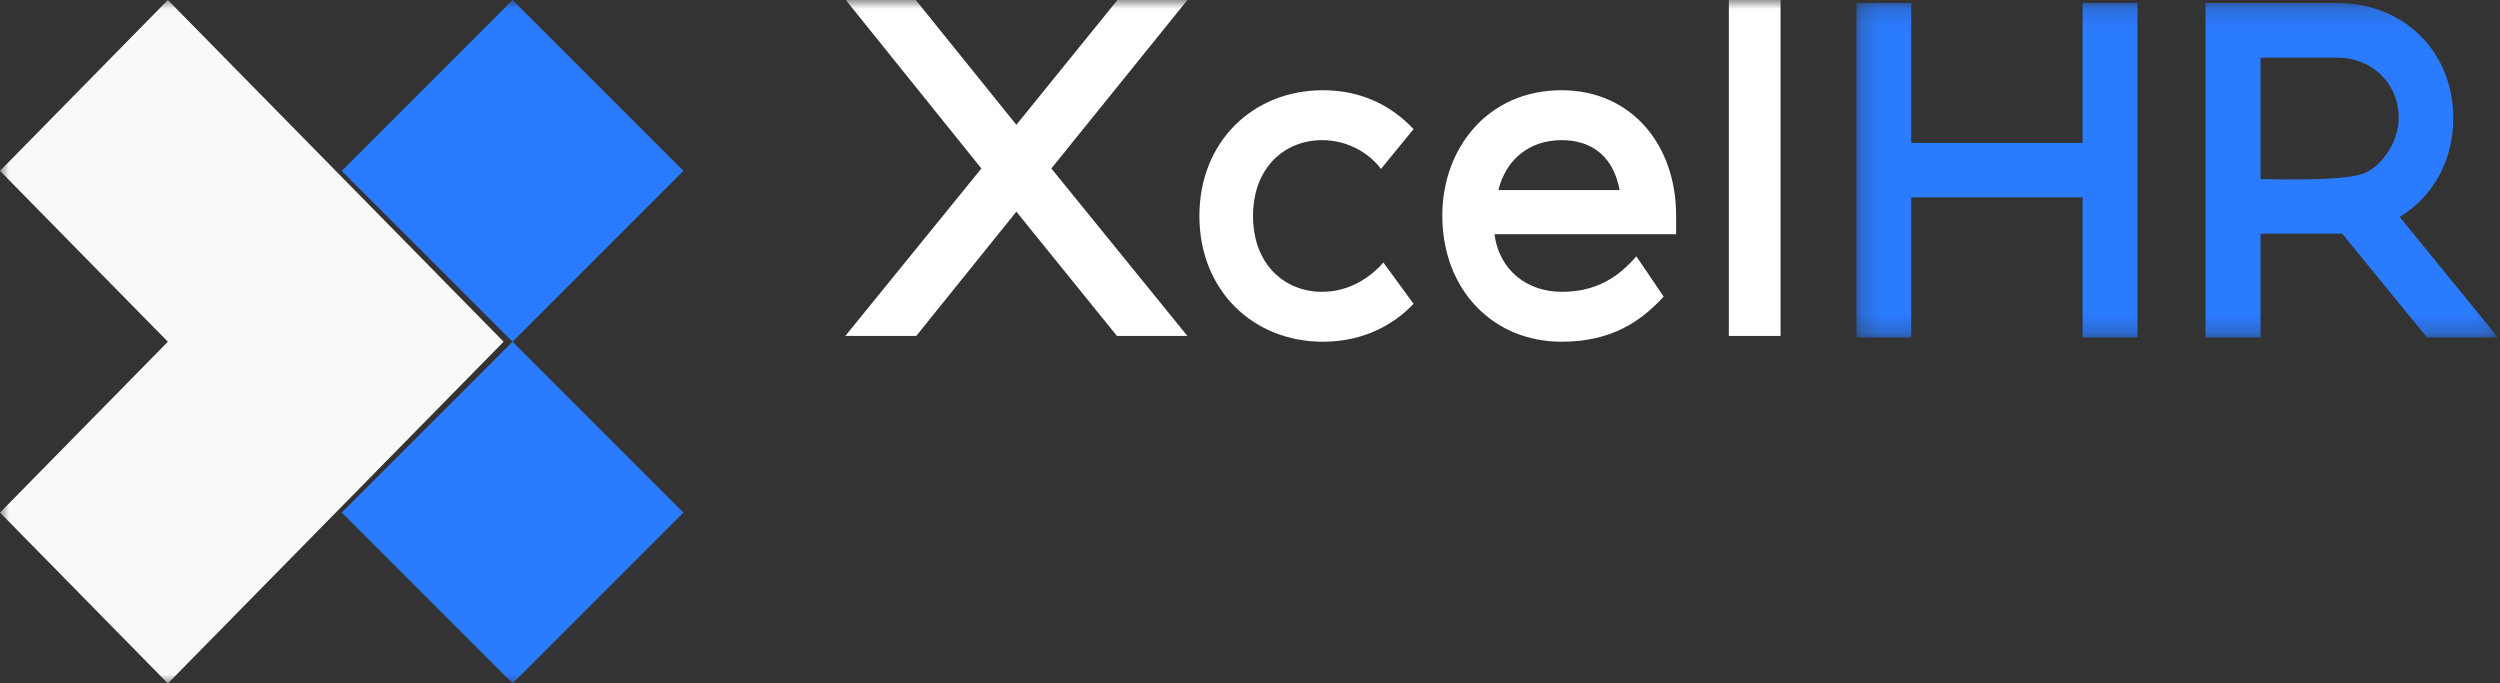 <?xml version="1.0" encoding="UTF-8"?>
<svg width="139px" height="38px" viewBox="0 0 139 38" version="1.1" xmlns="http://www.w3.org/2000/svg" xmlns:xlink="http://www.w3.org/1999/xlink">
    <rect x="0" y="0" width="139" height="38" fill="#333333" stroke="none"/>
    <!-- Generator: Sketch 55.1 (78136) - https://sketchapp.com -->
    <title>Group 8</title>
    <desc>Created with Sketch.</desc>
    <defs>
        <polygon id="path-1" points="0.215 0.163 35.887 0.163 35.887 18.764 0.215 18.764"></polygon>
        <polygon id="path-3" points="0 38 139 38 139 0 0 0"></polygon>
    </defs>
    <g id="Page-1" stroke="none" stroke-width="1" fill="none" fill-rule="evenodd">
        <g id="Homepage-Copy" transform="translate(-188, -32)">
            <g id="Group-8" transform="translate(188, 32)">
                <g id="Group-3" transform="translate(103, 0)">
                    <mask id="mask-2" fill="white">
                        <use xlink:href="#path-1"></use>
                    </mask>
                    <g id="Clip-2"></g>
                    <path d="M33.403,6.564 C33.403,2.885 30.663,0.165 26.958,0.165 L19.627,0.165 L19.627,18.762 L22.688,18.762 L22.688,12.991 L27.226,12.991 L31.94,18.764 L35.887,18.764 L30.422,12.058 C32.248,10.964 33.403,8.964 33.403,6.564 L33.403,6.564 Z M30.368,6.564 C30.368,7.977 29.308,9.39 28.286,9.691 C26.859,10.11 22.688,9.95 22.688,9.95 L22.688,3.205 L26.958,3.205 C28.838,3.205 30.368,4.591 30.368,6.564 L30.368,6.564 Z M12.791,10.976 L3.265,10.976 L3.265,18.762 L0.215,18.762 L0.215,0.163 L3.265,0.163 L3.265,7.948 L12.791,7.948 L12.791,0.163 L15.842,0.163 L15.842,18.762 L12.791,18.762 L12.791,10.976 Z" id="Fill-1" fill="#2B7BFF" mask="url(#mask-2)"></path>
                </g>
                <mask id="mask-4" fill="white">
                    <use xlink:href="#path-3"></use>
                </mask>
                <g id="Clip-5"></g>
                <path d="M96.123,18.679 L99,18.679 L99,0 L96.123,0 L96.123,18.679 Z M83.096,13.022 C83.362,15.077 84.961,16.225 86.825,16.225 C88.743,16.225 89.968,15.424 90.981,14.25 L92.499,16.491 C91.274,17.826 89.649,19 86.825,19 C83.016,19 80.192,16.118 80.192,11.981 C80.192,8.272 82.696,5.017 86.825,5.017 C90.688,5.017 93.192,8.032 93.192,11.981 L93.192,13.022 L83.096,13.022 Z M86.825,7.792 C85.04,7.792 83.735,8.859 83.309,10.567 L90.049,10.567 C89.729,8.806 88.61,7.792 86.825,7.792 L86.825,7.792 Z M69.669,12.008 C69.669,9.314 71.427,7.792 73.506,7.792 C74.997,7.792 76.169,8.566 76.782,9.393 L78.594,7.179 C77.368,5.871 75.69,5.017 73.559,5.017 C69.669,5.017 66.686,7.872 66.686,12.008 C66.686,16.144 69.669,19 73.559,19 C76.01,19 77.661,17.879 78.594,16.892 L76.915,14.596 C76.143,15.478 74.97,16.225 73.506,16.225 C71.427,16.225 69.669,14.703 69.669,12.008 L69.669,12.008 Z M62.104,18.679 L56.51,11.768 L50.943,18.679 L47,18.679 L54.565,9.367 L47.026,0 L50.915,0 L56.51,6.938 L62.13,0 L66.02,0 L58.455,9.367 L66.02,18.679 L62.104,18.679 Z" id="Fill-4" fill="#FFFFFF" mask="url(#mask-4)"></path>
                <polygon id="Fill-6" fill="#F9F9F9" mask="url(#mask-4)" points="0 9.5 9.333 19 0 28.5 9.333 38 18.667 28.5 28 19 9.333 0"></polygon>
                <path d="M28.5,19 L38,9.5 L28.5,0 L19,9.5 L28.5,19 Z M19,28.5 L28.5,19 L38,28.5 L28.5,38 L19,28.5 Z" id="Fill-7" fill="#2B7BFF" mask="url(#mask-4)"></path>
            </g>
        </g>
    </g>
</svg>